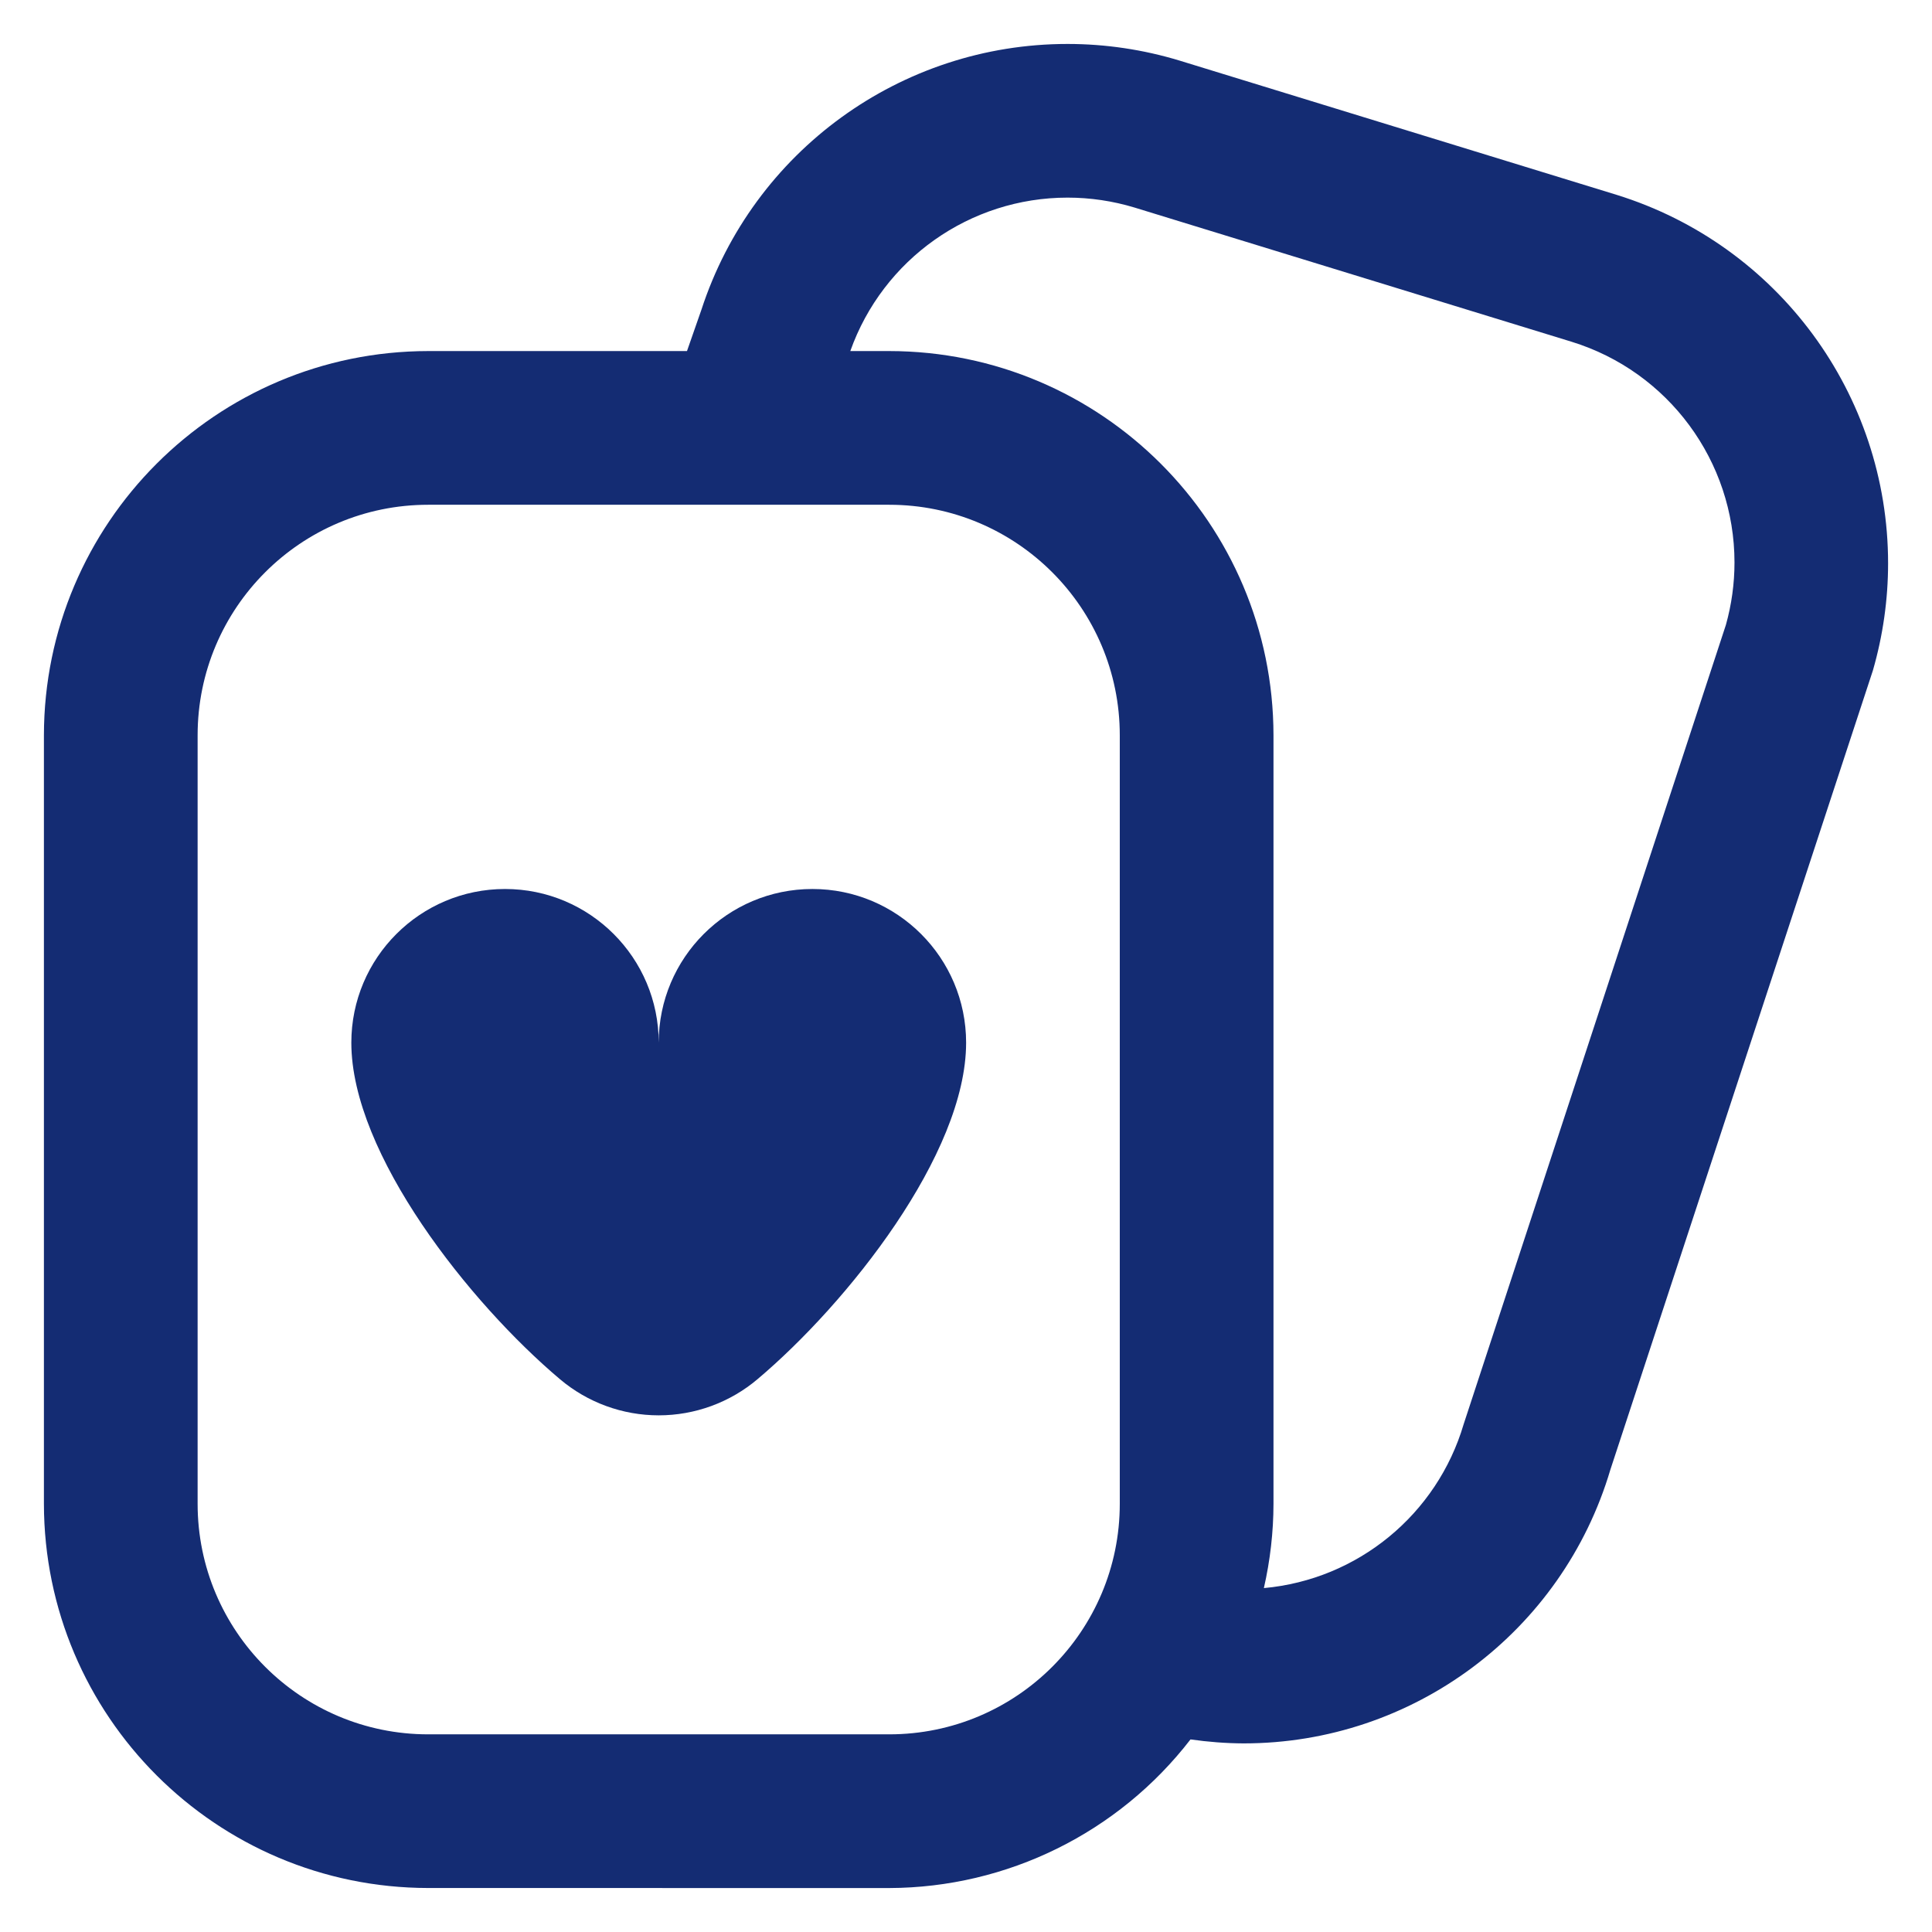 <?xml version="1.0" encoding="UTF-8"?>
<!DOCTYPE svg PUBLIC "-//W3C//DTD SVG 1.1//EN" "http://www.w3.org/Graphics/SVG/1.1/DTD/svg11.dtd">
<!-- Creator: CorelDRAW 2020 (64-Bit) -->
<svg xmlns="http://www.w3.org/2000/svg" xml:space="preserve" width="512px" height="512px" version="1.1" style="shape-rendering:geometricPrecision; text-rendering:geometricPrecision; image-rendering:optimizeQuality; fill-rule:evenodd; clip-rule:evenodd"
viewBox="0 0 510.32 510.32"
 xmlns:xlink="http://www.w3.org/1999/xlink"
 xmlns:xodm="http://www.corel.com/coreldraw/odm/2003"
 data-name="Layer 1">
 <defs>
  <style type="text/css">
   <![CDATA[
    .fil0 {fill:none}
    .fil1 {fill:#142C73;fill-rule:nonzero}
   ]]>
  </style>
 </defs>
 <g id="Livello_x0020_1">
  <rect class="fil0" width="510.32" height="510.32"/>
  <g id="_1954445667824">
   <g id="_1954441522352">
    <path class="fil1" d="M427.03 51.47l-115.41 -35.45c-9.6,-2.92 -19.6,-4.41 -29.64,-4.41 -44.02,0 -83.05,28.33 -96.7,70.18l-3.82 10.94 -68.36 0c-56.03,0.06 -101.43,45.47 -101.5,101.49l0 202.99c0.07,56.03 45.47,101.43 101.5,101.49l121.79 0.01c31.16,-0.1 60.54,-14.6 79.57,-39.26 4.62,0.66 9.31,1.03 13.98,1.05 0.03,0 0.06,0 0.08,0 44.73,0 84.16,-29.45 96.85,-72.32l69.34 -211.09c2.65,-9.18 4.01,-18.72 4.01,-28.29 0,-44.64 -29.07,-84.09 -71.69,-97.33l0 0zm-192.14 406.64l-121.79 0c-33.63,0 -60.9,-27.27 -60.9,-60.9l0 -202.98c0,-33.63 27.27,-60.9 60.9,-60.9l121.79 0c33.62,0 60.89,27.27 60.89,60.9l0 202.98c0,33.63 -27.27,60.9 -60.89,60.9l0 0zm220.99 -293.05l-69.26 211.1c-7.04,23.89 -27.98,41.08 -52.78,43.32 1.66,-7.28 2.53,-14.78 2.54,-22.26l0 -202.99c-0.06,-56.03 -45.47,-101.44 -101.49,-101.5l-10.29 0c8.62,-24.28 31.61,-40.53 57.39,-40.53 6,0 11.97,0.89 17.71,2.63l115.42 35.44c25.57,7.89 43.03,31.55 43.03,58.31 0,5.57 -0.77,11.12 -2.27,16.48l0 0zm-200.69 110.36c0,29.43 -31.34,68.83 -55.09,88.87 -7.29,6.17 -16.55,9.56 -26.11,9.56 -9.55,0 -18.81,-3.39 -26.1,-9.56 -23.75,-20.04 -55.09,-59.44 -55.09,-88.87 0,-22.42 18.18,-40.6 40.6,-40.6 22.41,0 40.59,18.18 40.59,40.6 0,-22.42 18.18,-40.6 40.6,-40.6 22.42,0 40.6,18.18 40.6,40.6l0 0z"/>
   </g>
  </g>
 </g>
</svg>

